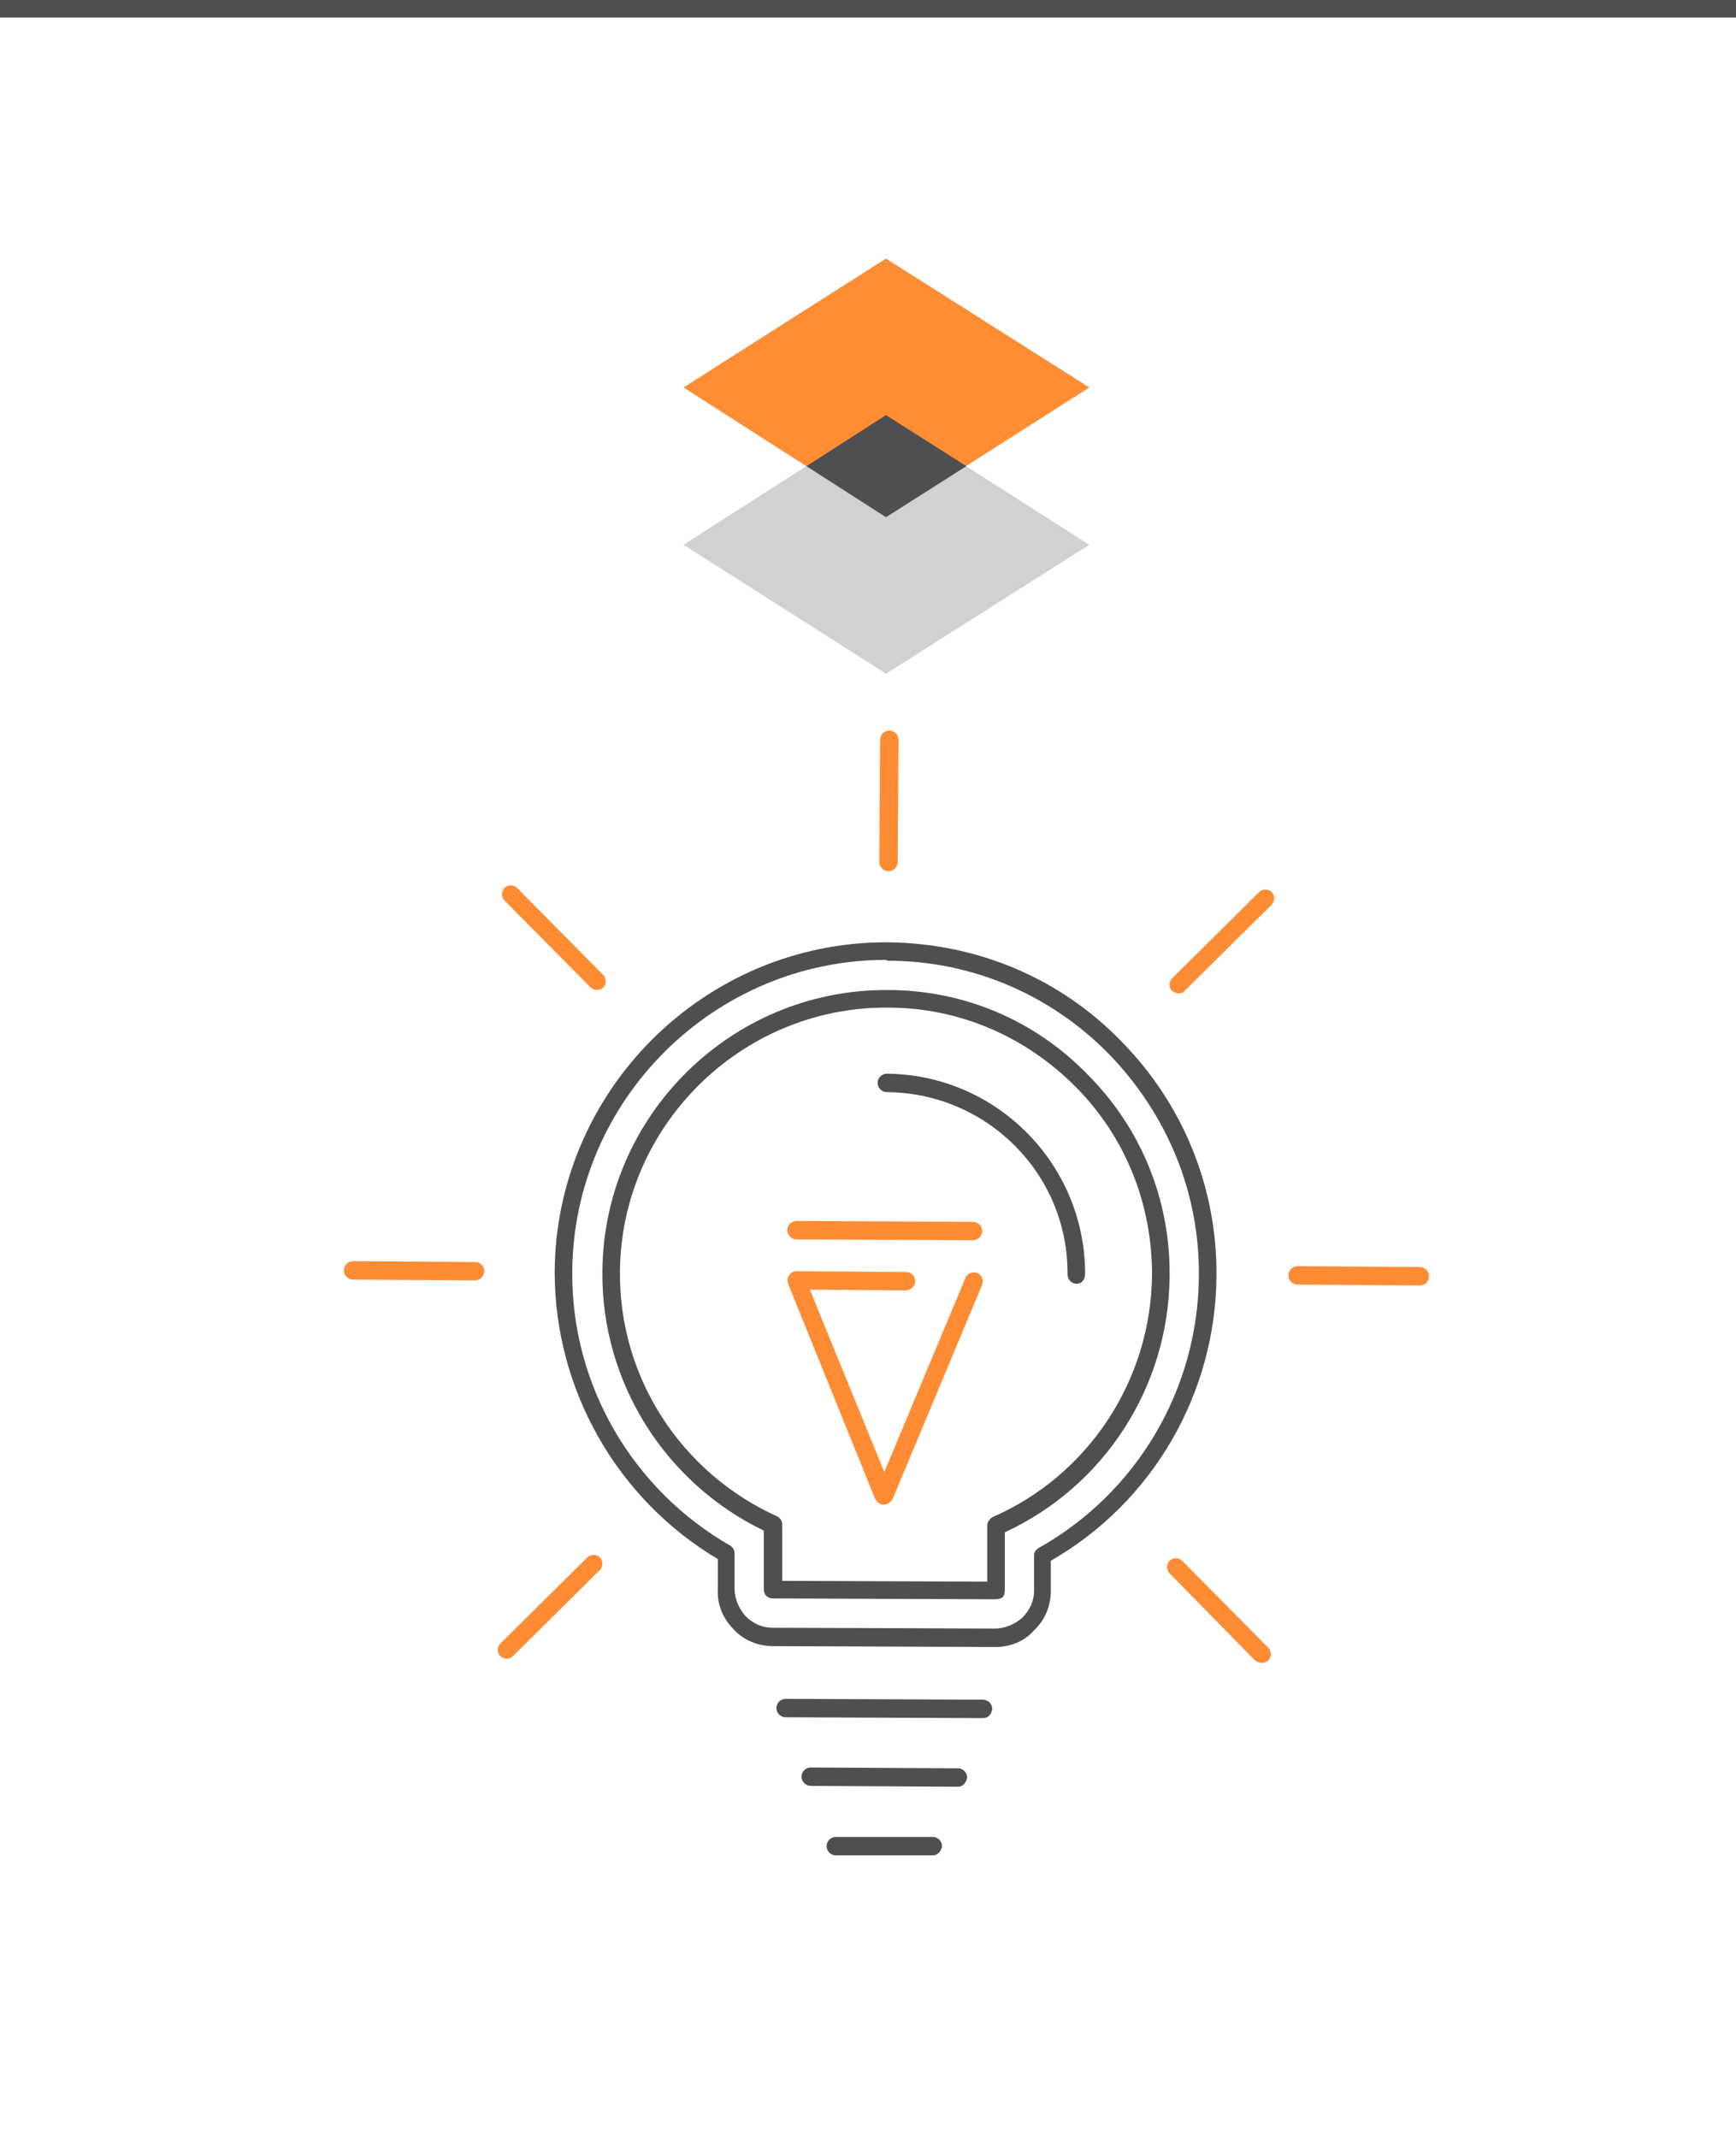 <?xml version="1.0" encoding="utf-8"?>
<!-- Generator: Adobe Illustrator 24.1.2, SVG Export Plug-In . SVG Version: 6.00 Build 0)  -->
<svg version="1.1" id="Layer_1" xmlns="http://www.w3.org/2000/svg" xmlns:xlink="http://www.w3.org/1999/xlink" x="0px" y="0px"
	 viewBox="0 0 207.5 255.5" style="enable-background:new 0 0 207.5 255.5;" xml:space="preserve">
<style type="text/css">
	.st0{fill:#CFD1D2;}
	.st1{fill:#FF8D34;}
	.st2{fill:#4F4F51;}
	.st3{fill:#FD8C34;}
</style>
<g>
	<g>
		<g>
			<polygon class="st0" points="105.9,49.6 81.7,65.1 105.9,80.5 130.2,65.1 			"/>
		</g>
		<g>
			<polygon class="st1" points="105.9,30.9 81.7,46.3 105.9,61.8 130.2,46.3 			"/>
		</g>
		<g>
			<polygon class="st2" points="96.4,55.7 105.9,61.8 115.5,55.7 105.9,49.6 			"/>
		</g>
	</g>
	<g>
		<g>
			<path class="st2" d="M119,191.1L119,191.1L92.4,191c-0.3,0-0.6-0.1-0.8-0.3c-0.2-0.2-0.3-0.5-0.3-0.8v-7
				C79.5,177.2,71.9,165.2,72,152c0.1-18.6,15.3-33.7,33.9-33.7h0.2c9.1,0,17.6,3.6,23.9,10.1c6.4,6.4,9.9,15,9.8,24.1
				c-0.1,13.2-7.8,25.1-19.7,30.6v7c0,0.3-0.1,0.6-0.3,0.8C119.6,191,119.3,191.1,119,191.1z M93.5,188.9L118,189v-6.7
				c0-0.4,0.3-0.8,0.6-1c11.5-5,19-16.4,19.1-29c0-8.5-3.2-16.5-9.2-22.5c-6-6-13.9-9.4-22.4-9.4h-0.2c-17.4,0-31.7,14.2-31.8,31.6
				c-0.1,12.6,7.3,24,18.8,29.2c0.4,0.2,0.6,0.6,0.6,1L93.5,188.9z"/>
		</g>
		<g>
			<path class="st2" d="M119,196.8l-26.6-0.1c-1.8,0-3.5-0.7-4.7-2c-1.3-1.3-2-3-1.9-4.8v-3.6C73.7,179.1,66.3,166,66.3,152
				c0.1-21.7,17.9-39.4,39.6-39.4l0,0h0.2c10.6,0.1,20.5,4.2,27.9,11.8c7.4,7.5,11.5,17.5,11.4,28.1c-0.1,14-7.6,27-19.8,34v3.6
				c0,1.8-0.7,3.5-2,4.7C122.5,196.1,120.8,196.8,119,196.8z M105.9,114.7c-20.5,0-37.4,16.7-37.5,37.3c-0.1,13.5,7.2,26,18.9,32.7
				c0.3,0.2,0.5,0.5,0.5,0.9v4.2c0,1.2,0.5,2.4,1.3,3.3c0.9,0.9,2,1.4,3.2,1.4l26.6,0.1l0,0c1.2,0,2.4-0.5,3.3-1.3
				c0.9-0.9,1.4-2,1.4-3.2v-4.2c0-0.4,0.2-0.7,0.5-0.9c11.8-6.6,19.1-19,19.2-32.5c0.1-10-3.8-19.4-10.8-26.6
				c-7-7.1-16.4-11.1-26.4-11.1L105.9,114.7z"/>
		</g>
		<g>
			<path class="st2" d="M128.7,153.4L128.7,153.4c-0.6,0-1.1-0.5-1.1-1.1c0.1-12-9.6-21.7-21.6-21.8c-0.6,0-1.1-0.5-1.1-1.1
				s0.5-1.1,1.1-1.1l0,0c13.1,0.1,23.7,10.8,23.7,23.9C129.7,152.9,129.3,153.4,128.7,153.4z"/>
		</g>
		<g>
			<path class="st3" d="M105.6,179.8L105.6,179.8c-0.4,0-0.8-0.3-1-0.7l-10.4-25.7c-0.1-0.3-0.1-0.7,0.1-1s0.5-0.5,0.9-0.5l0,0
				l13.1,0.1c0.6,0,1.1,0.5,1.1,1.1s-0.5,1-1.1,1.1l-11.5-0.1l8.9,21.8l9.7-23.2c0.2-0.5,0.8-0.8,1.4-0.6c0.5,0.2,0.8,0.8,0.6,1.4
				l-10.7,25.6C106.4,179.6,106,179.8,105.6,179.8z"/>
		</g>
		<g>
			<path class="st3" d="M116.3,148.2L116.3,148.2l-21.1-0.1c-0.6,0-1.1-0.5-1.1-1.1s0.5-1.1,1.1-1.1l0,0l21.1,0.1
				c0.6,0,1.1,0.5,1.1,1.1S116.9,148.2,116.3,148.2z"/>
		</g>
		<g>
			<path class="st2" d="M117.5,205.3L117.5,205.3l-23.6-0.1c-0.6,0-1.1-0.5-1.1-1.1s0.5-1.1,1.1-1.1l0,0l23.6,0.1
				c0.6,0,1.1,0.5,1.1,1.1C118.5,204.9,118.1,205.3,117.5,205.3z"/>
		</g>
		<g>
			<path class="st2" d="M114.5,213.5L114.5,213.5l-17.6-0.1c-0.6,0-1.1-0.5-1.1-1.1s0.5-1.1,1.1-1.1l0,0l17.6,0.1
				c0.6,0,1.1,0.5,1.1,1.1C115.5,213,115.1,213.5,114.5,213.5z"/>
		</g>
		<g>
			<path class="st2" d="M111.5,221.7L111.5,221.7H99.9c-0.6,0-1.1-0.5-1.1-1.1s0.5-1.1,1.1-1.1l0,0h11.6c0.6,0,1.1,0.5,1.1,1.1
				C112.5,221.2,112.1,221.7,111.5,221.7z"/>
		</g>
		<g>
			<g>
				<g>
					<path class="st3" d="M106.2,104.1L106.2,104.1c-0.6,0-1.1-0.5-1.1-1.1l0.1-14.6c0-0.6,0.5-1.1,1.1-1.1l0,0
						c0.6,0,1.1,0.5,1.1,1.1l-0.1,14.6C107.3,103.6,106.8,104.1,106.2,104.1z"/>
				</g>
			</g>
			<g>
				<g>
					<path class="st3" d="M169.7,153.6L169.7,153.6l-14.6-0.1c-0.6,0-1.1-0.5-1.1-1.1s0.5-1.1,1.1-1.1l14.6,0.1
						c0.6,0,1.1,0.5,1.1,1.1C170.8,153.2,170.3,153.6,169.7,153.6z"/>
				</g>
				<g>
					<path class="st3" d="M56.8,153L56.8,153l-14.6-0.1c-0.6,0-1.1-0.5-1.1-1.1s0.5-1.1,1.1-1.1l0,0l14.6,0.1c0.6,0,1.1,0.5,1.1,1.1
						C57.8,152.6,57.3,153,56.8,153z"/>
				</g>
			</g>
			<g>
				<g>
					<path class="st3" d="M140.9,118.7c-0.3,0-0.5-0.1-0.8-0.3c-0.4-0.4-0.4-1.1,0-1.5l10.4-10.3c0.4-0.4,1.1-0.4,1.5,0
						s0.4,1.1,0,1.5l-10.4,10.3C141.5,118.6,141.2,118.7,140.9,118.7z"/>
				</g>
				<g>
					<path class="st3" d="M60.6,198.2c-0.3,0-0.5-0.1-0.8-0.3c-0.4-0.4-0.4-1.1,0-1.5l10.4-10.3c0.4-0.4,1.1-0.4,1.5,0
						s0.4,1.1,0,1.5l-10.4,10.3C61.1,198.1,60.9,198.2,60.6,198.2z"/>
				</g>
			</g>
			<g>
				<g>
					<path class="st3" d="M71.4,118.3c-0.3,0-0.5-0.1-0.8-0.3l-10.3-10.4c-0.4-0.4-0.4-1.1,0-1.5s1.1-0.4,1.5,0l10.3,10.4
						c0.4,0.4,0.4,1.1,0,1.5C71.9,118.2,71.6,118.3,71.4,118.3z"/>
				</g>
				<g>
					<path class="st3" d="M150.8,198.7c-0.3,0-0.5-0.1-0.8-0.3L139.8,188c-0.4-0.4-0.4-1.1,0-1.5s1.1-0.4,1.5,0l10.3,10.4
						c0.4,0.4,0.4,1.1,0,1.5C151.4,198.6,151.1,198.7,150.8,198.7z"/>
				</g>
			</g>
		</g>
	</g>
	<g>
		<rect y="0" class="st2" width="207.5" height="2.1"/>
	</g>
</g>
</svg>
